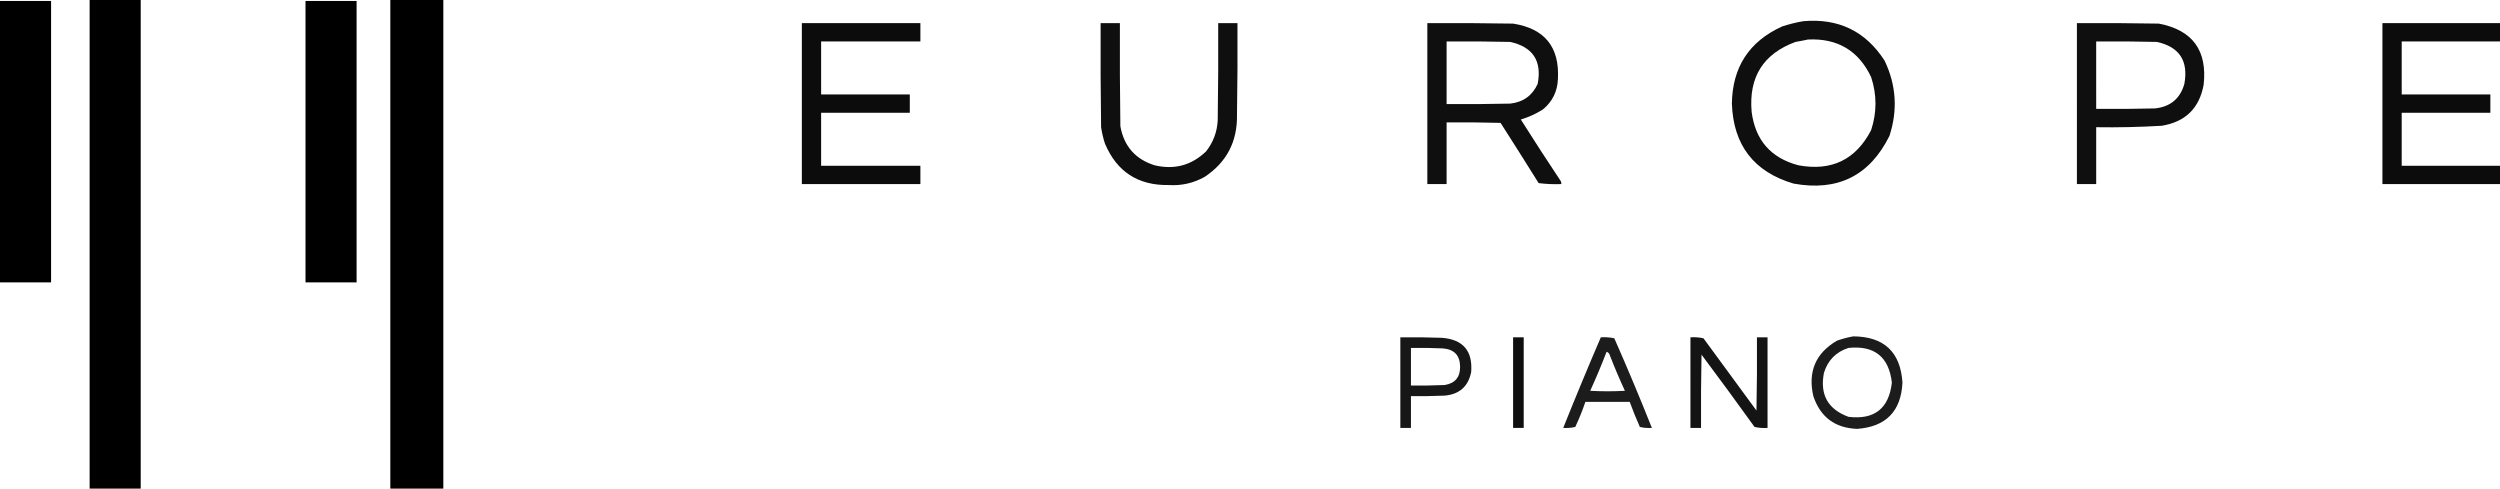 <?xml version="1.0" encoding="UTF-8"?>
<svg id="Layer_2" data-name="Layer 2" xmlns="http://www.w3.org/2000/svg" viewBox="0 0 2594 507">
  <defs>
    <style>
      .cls-1 {
        opacity: .91;
      }

      .cls-1, .cls-2, .cls-3, .cls-4, .cls-5, .cls-6 {
        fill: #000;
        fill-rule: evenodd;
        stroke-width: 0px;
      }

      .cls-1, .cls-2, .cls-4, .cls-5, .cls-6 {
        isolation: isolate;
      }

      .cls-2 {
        opacity: .95;
      }

      .cls-4 {
        opacity: .94;
      }

      .cls-5 {
        opacity: .89;
      }

      .cls-6 {
        opacity: .92;
      }
    </style>
  </defs>
  <g id="Layer_2-2" data-name="Layer 2">
    <g id="Layer_1-2" data-name="Layer 1-2">
      <g>
        <path class="cls-3" d="M93,0h53v507h-53V0Z"/>
        <path class="cls-3" d="M405,0h55v507h-55V0Z"/>
        <path class="cls-3" d="M0,1h53v292H0V1Z"/>
        <path class="cls-3" d="M317,1h53v292h-53V1Z"/>
        <path class="cls-4" d="M1871,22c36.66-3.25,64.83,10.42,84.5,41,12.05,25.29,13.72,51.29,5,78-20.5,41.33-53.66,57.83-99.5,49.5-41.14-12.17-62.48-39.84-64-83,.53-37.77,17.87-64.43,52-80,7.32-2.42,14.66-4.26,22-5.5ZM1876,41c30.64-1.44,52.48,11.56,65.5,39,6,18.33,6,36.67,0,55-15.91,30.7-41.08,42.87-75.5,36.5-28.57-7.58-44.74-26.08-48.5-55.5-3.12-35.98,12.05-60.15,45.5-72.5,4.49-.76,8.82-1.59,13-2.5Z"/>
        <path class="cls-2" d="M832,24h123v19h-103v55h92v19h-92v55h103v19h-123V24Z"/>
        <path class="cls-4" d="M1142,24h20c-.17,35.67,0,71.34.5,107,3.74,20.73,15.58,34.23,35.5,40.5,20.6,4.89,38.44.05,53.5-14.5,7.34-9.36,11.34-20.02,12-32,.5-33.66.67-67.33.5-101h20c.17,31.67,0,63.34-.5,95,.52,27.79-10.64,49.29-33.5,64.5-11.65,6.53-24.15,9.36-37.5,8.5-31.71.48-53.71-13.85-66-43-1.81-5.56-3.14-11.22-4-17-.5-36-.67-72-.5-108Z"/>
        <path class="cls-4" d="M1481,24c29.67-.17,59.34,0,89,.5,32.81,5.14,48.31,24.31,46.5,57.5-.51,12.85-5.67,23.35-15.5,31.5-7.17,4.56-14.84,8.06-23,10.5,13.58,21.5,27.42,42.84,41.5,64,.48.95.65,1.95.5,3-7.92.32-15.75-.02-23.5-1-13.04-20.92-26.21-41.75-39.5-62.5-18.66-.5-37.33-.67-56-.5v64h-20V24ZM1501,43c22-.17,44,0,66,.5,23.54,5.22,33.04,19.72,28.5,43.5-5.53,12.18-15.03,19.01-28.5,20.5-22,.5-44,.67-66,.5V43Z"/>
        <path class="cls-4" d="M2155,24c28.34-.17,56.67,0,85,.5,34.98,6.68,50.48,27.84,46.5,63.5-4.49,24.34-18.99,38.51-43.5,42.5-22.64,1.34-45.31,1.84-68,1.5v59h-20V24ZM2175,43c21-.17,42,0,63,.5,23.33,5.12,32.83,19.62,28.5,43.5-4.32,15.31-14.49,23.81-30.5,25.5-20.33.5-40.66.67-61,.5V43Z"/>
        <path class="cls-2" d="M2472,24h122v19h-102v55h92v19h-92v55h102v19h-122V24Z"/>
        <path class="cls-5" d="M1923,349c31.93.27,48.93,16.27,51,48-1.49,29.82-17.16,45.82-47,48-23.03-.86-38.19-12.2-45.5-34-5.78-25.37,2.38-44.53,24.5-57.5,5.68-2,11.34-3.5,17-4.5ZM1918,361c26.91-2.75,41.91,9.25,45,36-3.07,26.9-18.07,38.73-45,35.5-21.33-7.82-29.83-22.98-25.5-45.5,4.02-13.18,12.52-21.85,25.5-26Z"/>
        <path class="cls-1" d="M1453,350c14.34-.17,28.67,0,43,.5,22.01,1.68,32.18,13.51,30.5,35.5-2.99,14.94-12.15,23.1-27.5,24.5-11.66.5-23.33.67-35,.5v33h-11v-94ZM1464,361c11.01-.17,22.01,0,33,.5,11.87.87,17.87,7.2,18,19,.12,10.89-5.22,17.22-16,19-11.66.5-23.33.67-35,.5v-39Z"/>
        <path class="cls-4" d="M1570,350h11v94h-11v-94Z"/>
        <path class="cls-5" d="M1661,350c4.71-.33,9.38.01,14,1,13.59,30.79,26.59,61.79,39,93-4.27.3-8.43-.04-12.5-1-3.8-8.59-7.3-17.25-10.5-26h-46c-3,8.83-6.5,17.5-10.5,26-4.07.96-8.23,1.3-12.5,1,12.61-31.48,25.61-62.82,39-94ZM1667,365c1.84.62,3,1.96,3.5,4,4.78,12.35,9.95,24.51,15.5,36.5-12,.67-24,.67-36,0,6.08-13.33,11.75-26.83,17-40.5Z"/>
        <path class="cls-6" d="M1754,350c4.6-.3,9.1.03,13.5,1,18.33,25,36.67,50,55,75,.5-25.33.67-50.66.5-76h11v94c-4.6.3-9.1-.03-13.5-1-18.09-25.18-36.42-50.18-55-75-.5,25.33-.67,50.66-.5,76h-11v-94Z"/>
      </g>
    </g>
  </g>
</svg>
